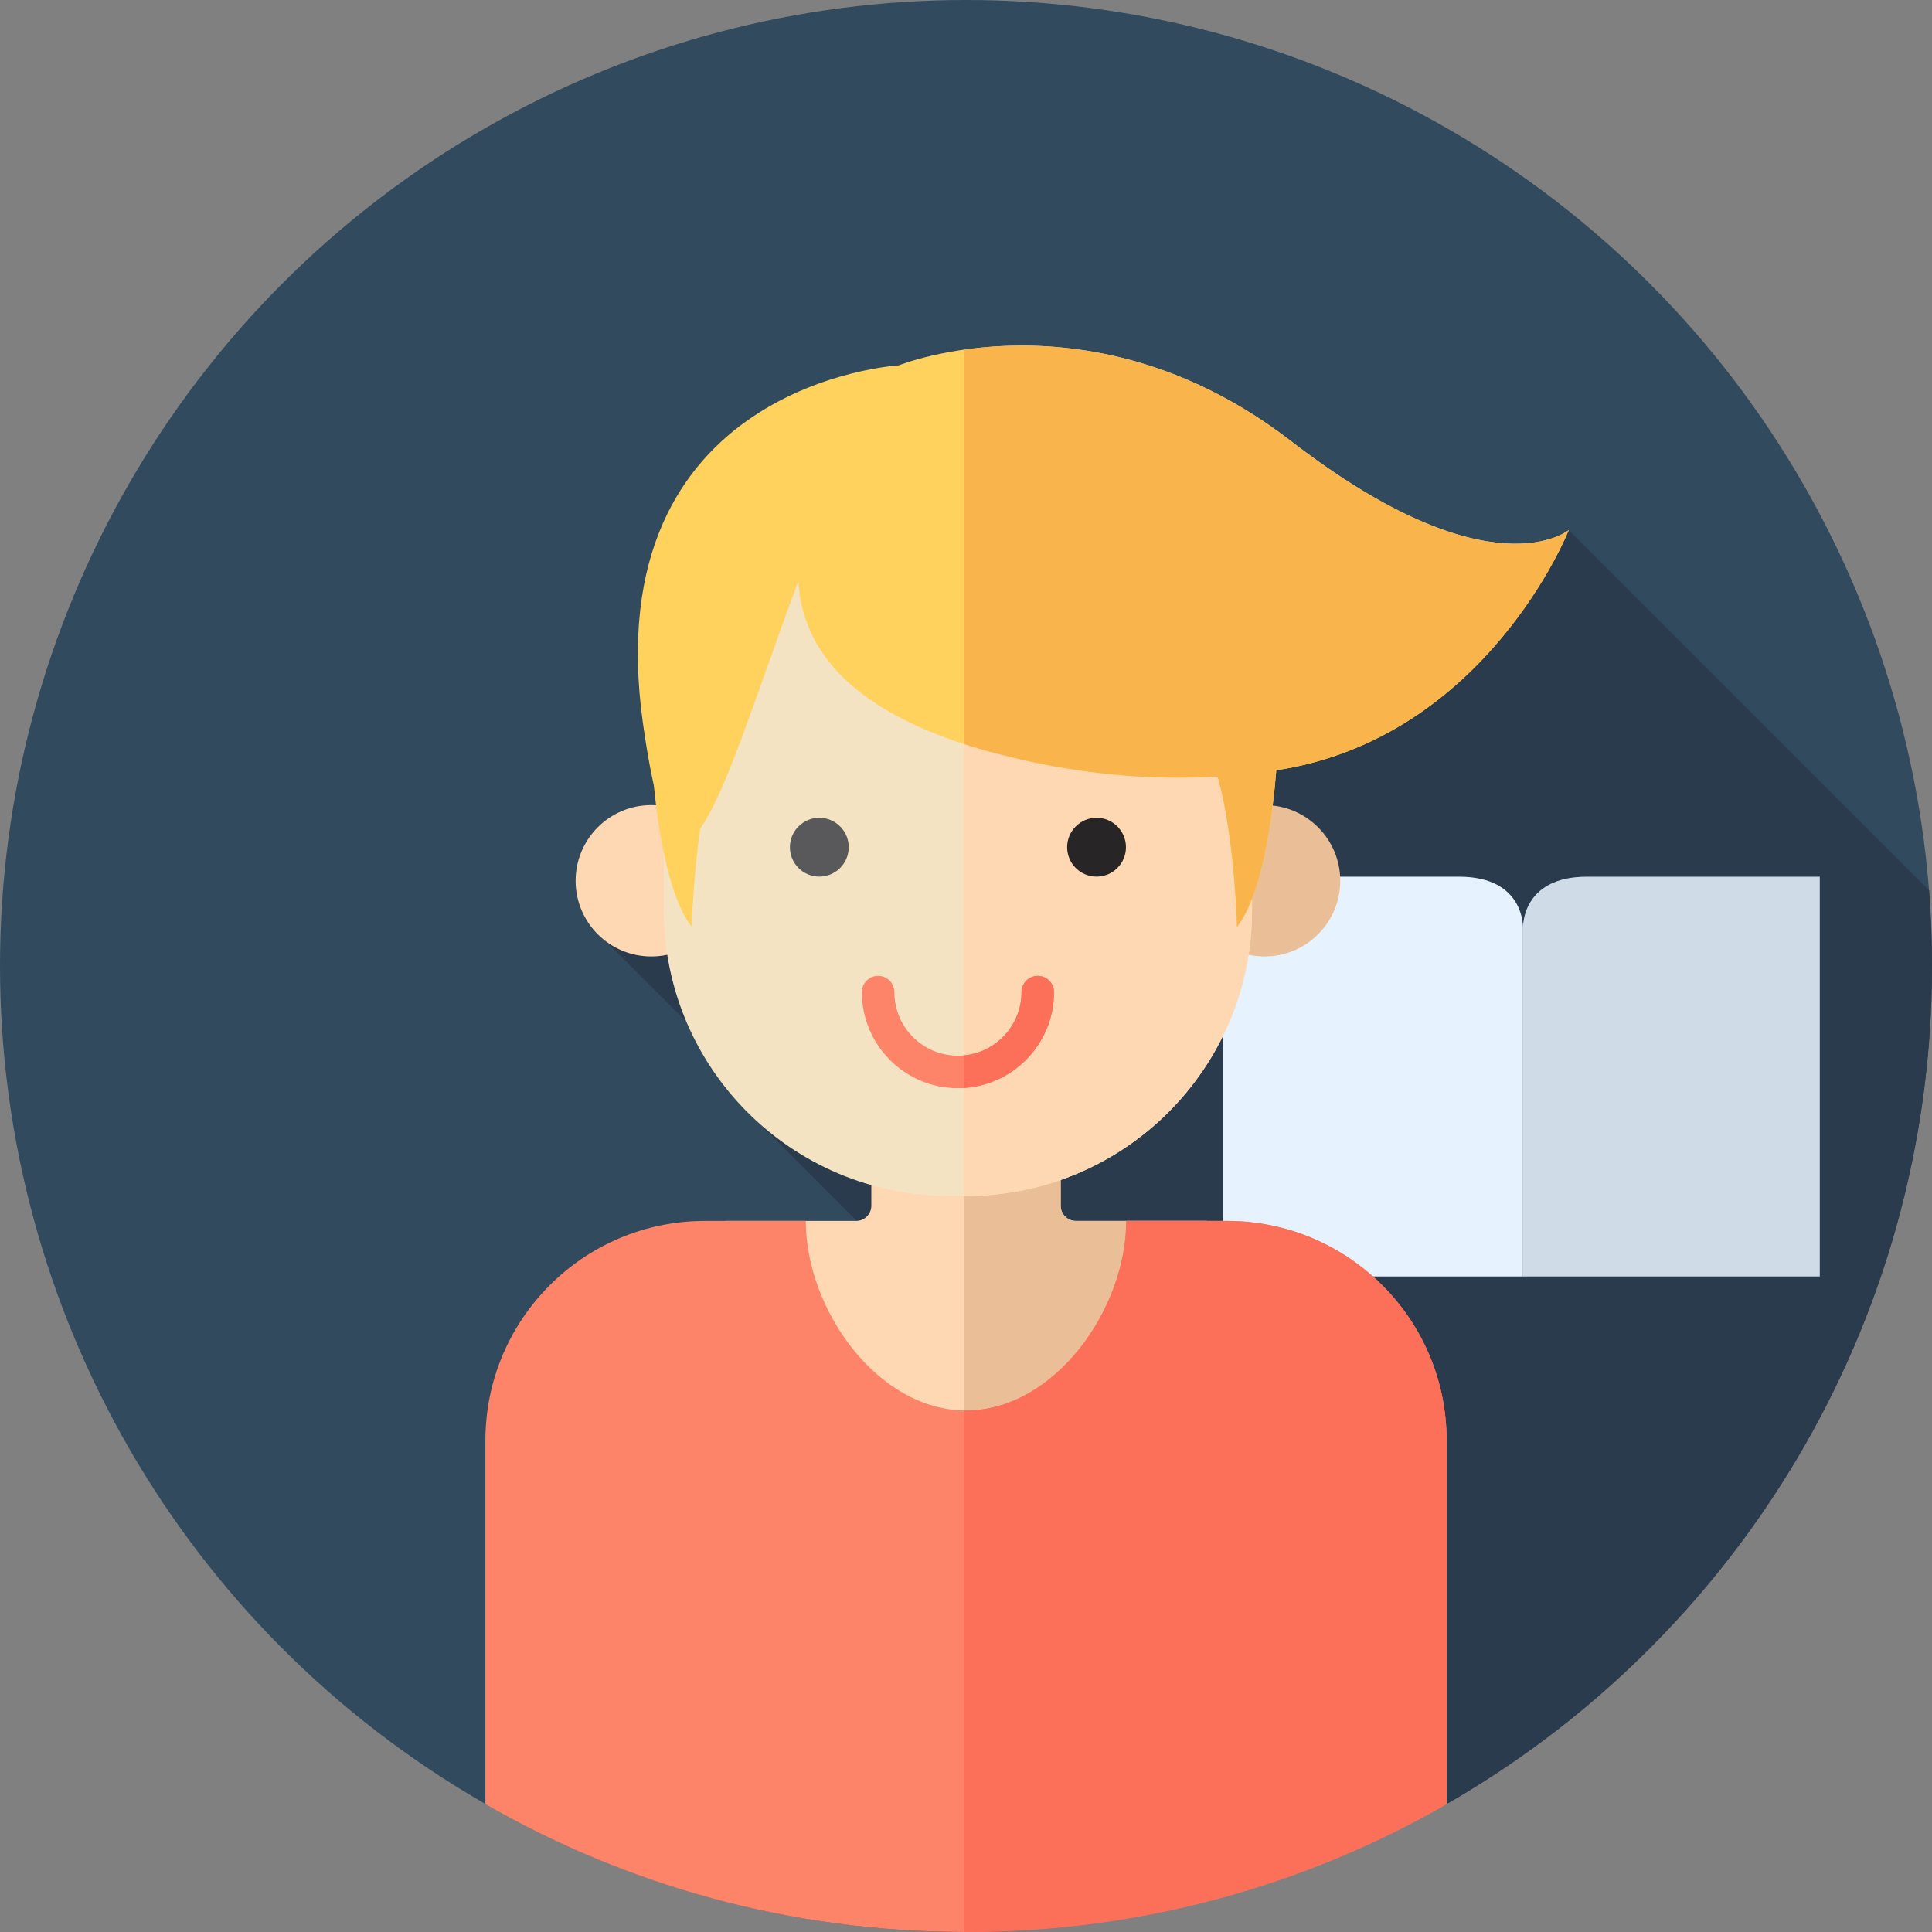 <?xml version="1.0" encoding="iso-8859-1"?>
<!-- Uploaded to: SVG Repo, www.svgrepo.com, Generator: SVG Repo Mixer Tools -->
<svg height="800px" width="800px" version="1.1" id="Layer_1" xmlns="http://www.w3.org/2000/svg" xmlns:xlink="http://www.w3.org/1999/xlink" 
	 viewBox="0 0 512 512" xml:space="preserve">
<rect x="0" y="0" width="512" height="512" fill="#808080" stroke="none"/>
<circle style="fill:#324A5E;" cx="256" cy="256" r="256"/>
<path style="fill:#2B3B4E;" d="M382.242,478.744C459.726,434.736,512,351.477,512,256c0-6.753-0.265-13.443-0.779-20.063
	l-95.473-95.473l-10.342,10.666l-148.04,58.109l-100.631,36.417l43.68,43.573l-5.201,2.484L382.242,478.744z"/>
<path style="fill:#CFDBE6;" d="M403.609,245.963c0,0-0.574-13.627,16.929-13.627c13.627,0,61.724,0,61.724,0v105.943h-78.653
	V245.963z"/>
<path style="fill:#E6F3FF;" d="M403.609,245.963c0,0,0.574-13.627-16.929-13.627c-13.627,0-62.586,0-62.586,0v105.943h79.515
	V245.963z"/>
<path style="fill:#FED8B2;" d="M281.088,319.538v-27.822h-50.176v27.822c0,2.22-1.8,4.02-4.02,4.02h-34.576v96.011h127.371v-96.011
	H285.11C282.888,323.558,281.088,321.758,281.088,319.538z"/>
<path style="fill:#EABE96;" d="M319.686,323.558H285.11c-2.22,0-4.02-1.8-4.02-4.02v-27.822h-25.662v127.853h64.26v-96.011H319.686z
	"/>
<circle style="fill:#FED8B2;" cx="172.597" cy="233.417" r="20.052"/>
<circle style="fill:#EABE96;" cx="335.127" cy="233.417" r="20.052"/>
<path style="fill:#F4E3C3;" d="M256.122,316.926h-4.518c-41.796,0-75.678-33.882-75.678-75.678v-69.096
	c0-41.796,33.882-75.678,75.678-75.678h4.518c41.796,0,75.678,33.882,75.678,75.678v69.096
	C331.8,283.045,297.917,316.926,256.122,316.926z"/>
<path style="fill:#FED8B2;" d="M256.122,96.475h-0.696v220.451h0.696c41.796,0,75.678-33.882,75.678-75.678v-69.096
	C331.798,130.357,297.917,96.475,256.122,96.475z"/>
<circle style="fill:#59595B;" cx="217.126" cy="224.521" r="7.794"/>
<circle style="fill:#272525;" cx="290.599" cy="224.521" r="7.794"/>
<path style="fill:#FD8469;" d="M325.154,323.558h-26.696c0,23.449-19.008,50.241-42.456,50.241s-42.456-26.793-42.456-50.241
	h-26.696c-32.153,0-58.218,26.065-58.218,58.218v96.337C166.14,499.671,209.63,512,256,512s89.86-12.329,127.372-33.887v-96.337
	C383.371,349.624,357.307,323.558,325.154,323.558z"/>
<path style="fill:#FC6F58;" d="M325.154,323.558h-26.696c0,23.449-19.008,50.241-42.456,50.241c-0.193,0-0.383-0.017-0.574-0.021
	V511.99c0.191,0,0.381,0.009,0.574,0.009c46.37,0,89.86-12.329,127.372-33.887v-96.335
	C383.371,349.624,357.307,323.558,325.154,323.558z"/>
<path style="fill:#FD8469;" d="M253.862,288.39c-14.043,0-25.464-11.423-25.464-25.464c0-2.381,1.929-4.31,4.31-4.31
	s4.31,1.929,4.31,4.31c0,9.288,7.558,16.844,16.844,16.844c9.287,0,16.844-7.558,16.844-16.844c0-2.381,1.929-4.31,4.31-4.31
	s4.31,1.929,4.31,4.31C279.326,276.968,267.904,288.39,253.862,288.39z"/>
<path style="fill:#FC6F58;" d="M279.326,262.927c0-2.381-1.929-4.31-4.31-4.31s-4.31,1.929-4.31,4.31
	c0,8.761-6.725,15.974-15.281,16.767v8.62C268.738,287.497,279.326,276.44,279.326,262.927z"/>
<path style="fill:#FFD15D;" d="M415.747,140.464c0,0-20.685,17.274-73.552-23.524c-52.867-40.8-104.008-20.113-104.008-20.113
	s-80.45,4.598-67.806,94.815c0.933,6.654,1.895,12.095,2.888,16.494c1.195,12.054,3.932,29.617,10.04,37.521
	c0,0,0.343-13.074,2.315-26.209c6.877-9.475,15.251-36.804,25.948-65.467c0.958,17.836,13.645,35.497,52.474,45.704
	c21.382,5.62,40.989,7.152,58.623,6.096c4.525,15.625,5.161,39.876,5.161,39.876c6.828-8.837,9.442-29.732,10.399-41.52
	C393.983,195.632,415.747,140.464,415.747,140.464z"/>
<path style="fill:#F9B54C;" d="M342.195,116.938c-34.045-26.274-67.353-27.043-86.769-24.264v104.477
	c2.724,0.886,5.582,1.734,8.62,2.532c21.382,5.62,40.989,7.152,58.623,6.096c4.525,15.625,5.161,39.876,5.161,39.876
	c6.828-8.837,9.442-29.732,10.399-41.52c55.753-8.504,77.519-63.674,77.519-63.674S395.062,157.737,342.195,116.938z"/>
</svg>